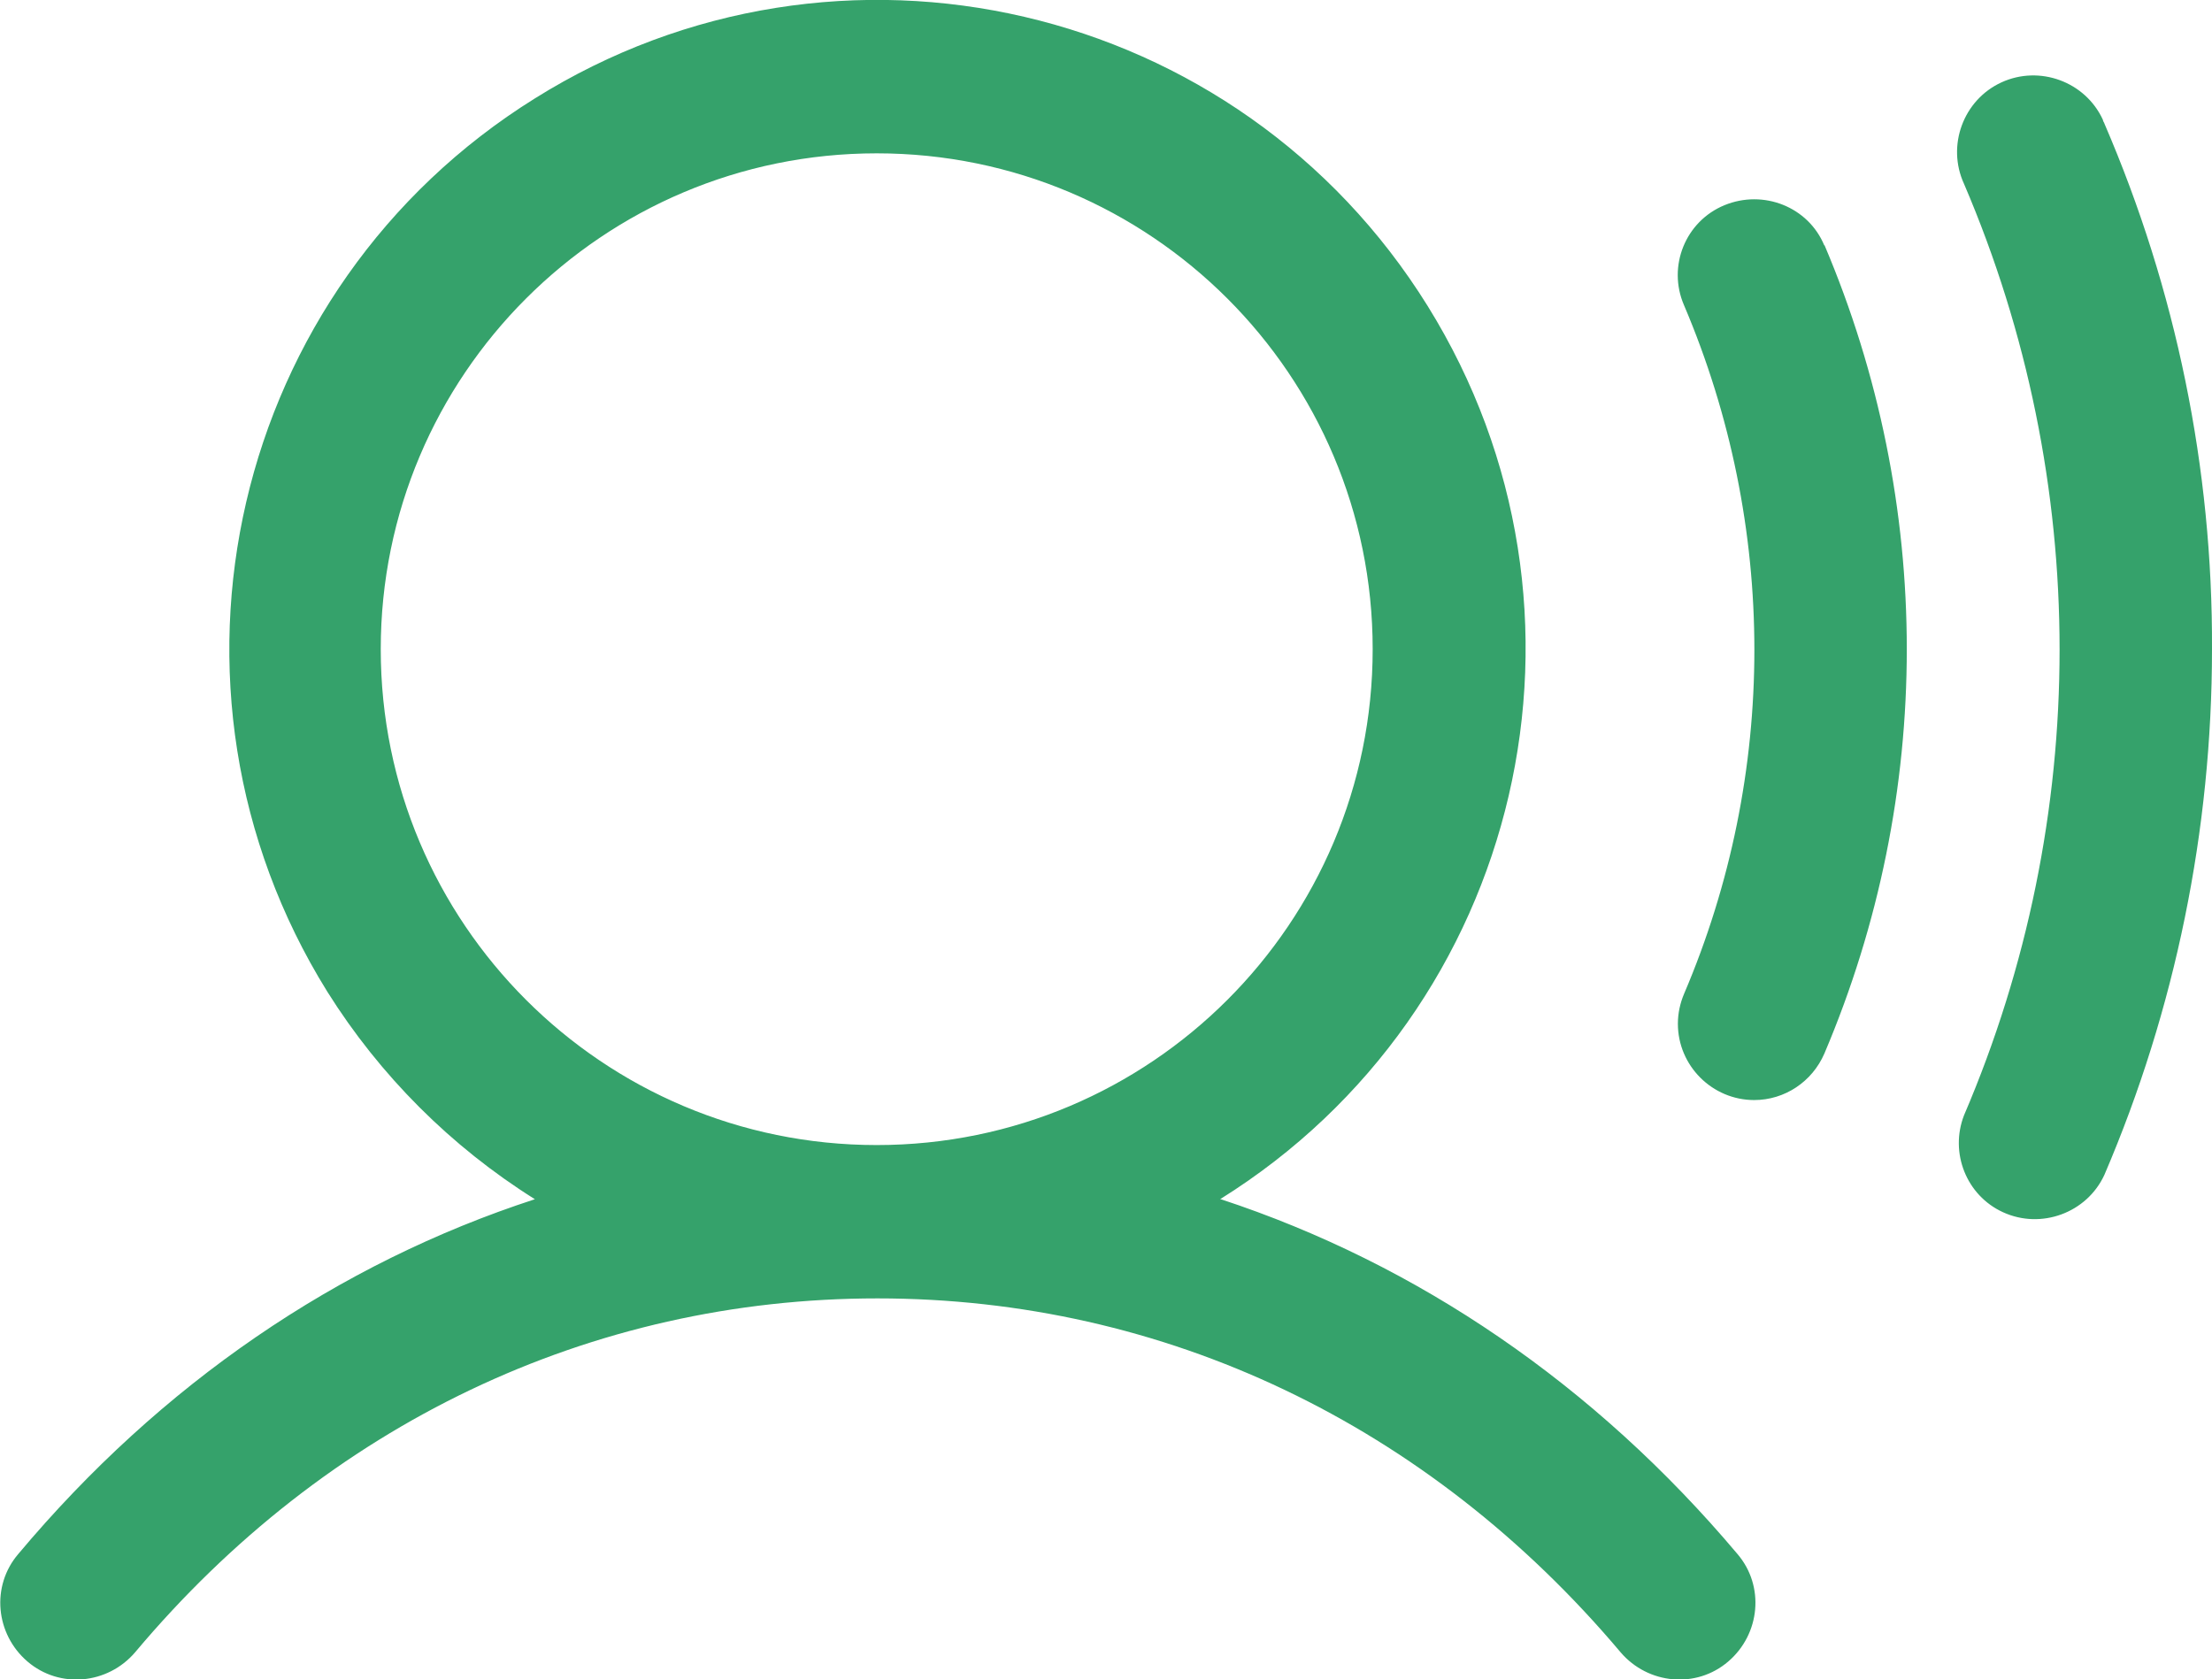 <?xml version="1.0" encoding="UTF-8"?><svg id="Layer_2" xmlns="http://www.w3.org/2000/svg" viewBox="0 0 28.99 22.01"><defs><style>.cls-1{fill:#35a26b;}</style></defs><g id="Layer_1-2"><path class="cls-1" d="M15.99,15.72c3.98-2.48,5.2-7.72,2.72-11.71C16.23.02,10.99-1.2,7.01,1.29c-3.98,2.48-5.2,7.72-2.72,11.71.69,1.1,1.62,2.03,2.72,2.72-2.58.84-4.9,2.42-6.77,4.65-.36.42-.3,1.05.12,1.41.42.36,1.05.3,1.41-.12,2.51-2.99,5.97-4.64,9.73-4.64s7.22,1.65,9.74,4.64c.36.42.99.48,1.41.12.42-.36.48-.99.12-1.41-1.87-2.22-4.19-3.8-6.77-4.65ZM4.99,8.51c0-3.59,2.91-6.5,6.5-6.5s6.5,2.91,6.5,6.5-2.91,6.5-6.5,6.5c-3.59,0-6.5-2.91-6.5-6.5ZM23.91,3.21c1.44,3.39,1.44,7.21,0,10.6-.16.37-.52.61-.92.61-.55,0-1-.45-1-1,0-.14.03-.27.08-.39,1.23-2.88,1.23-6.14,0-9.03-.22-.51.02-1.1.53-1.31s1.1.02,1.31.53ZM28.99,8.51c0,2.37-.48,4.72-1.41,6.89-.23.5-.83.72-1.33.49-.48-.22-.7-.78-.51-1.27,1.67-3.9,1.67-8.31,0-12.21-.23-.5-.01-1.1.49-1.33.5-.23,1.1-.01,1.33.49,0,.02.02.04.02.05.94,2.18,1.42,4.52,1.41,6.89Z"/></g></svg>